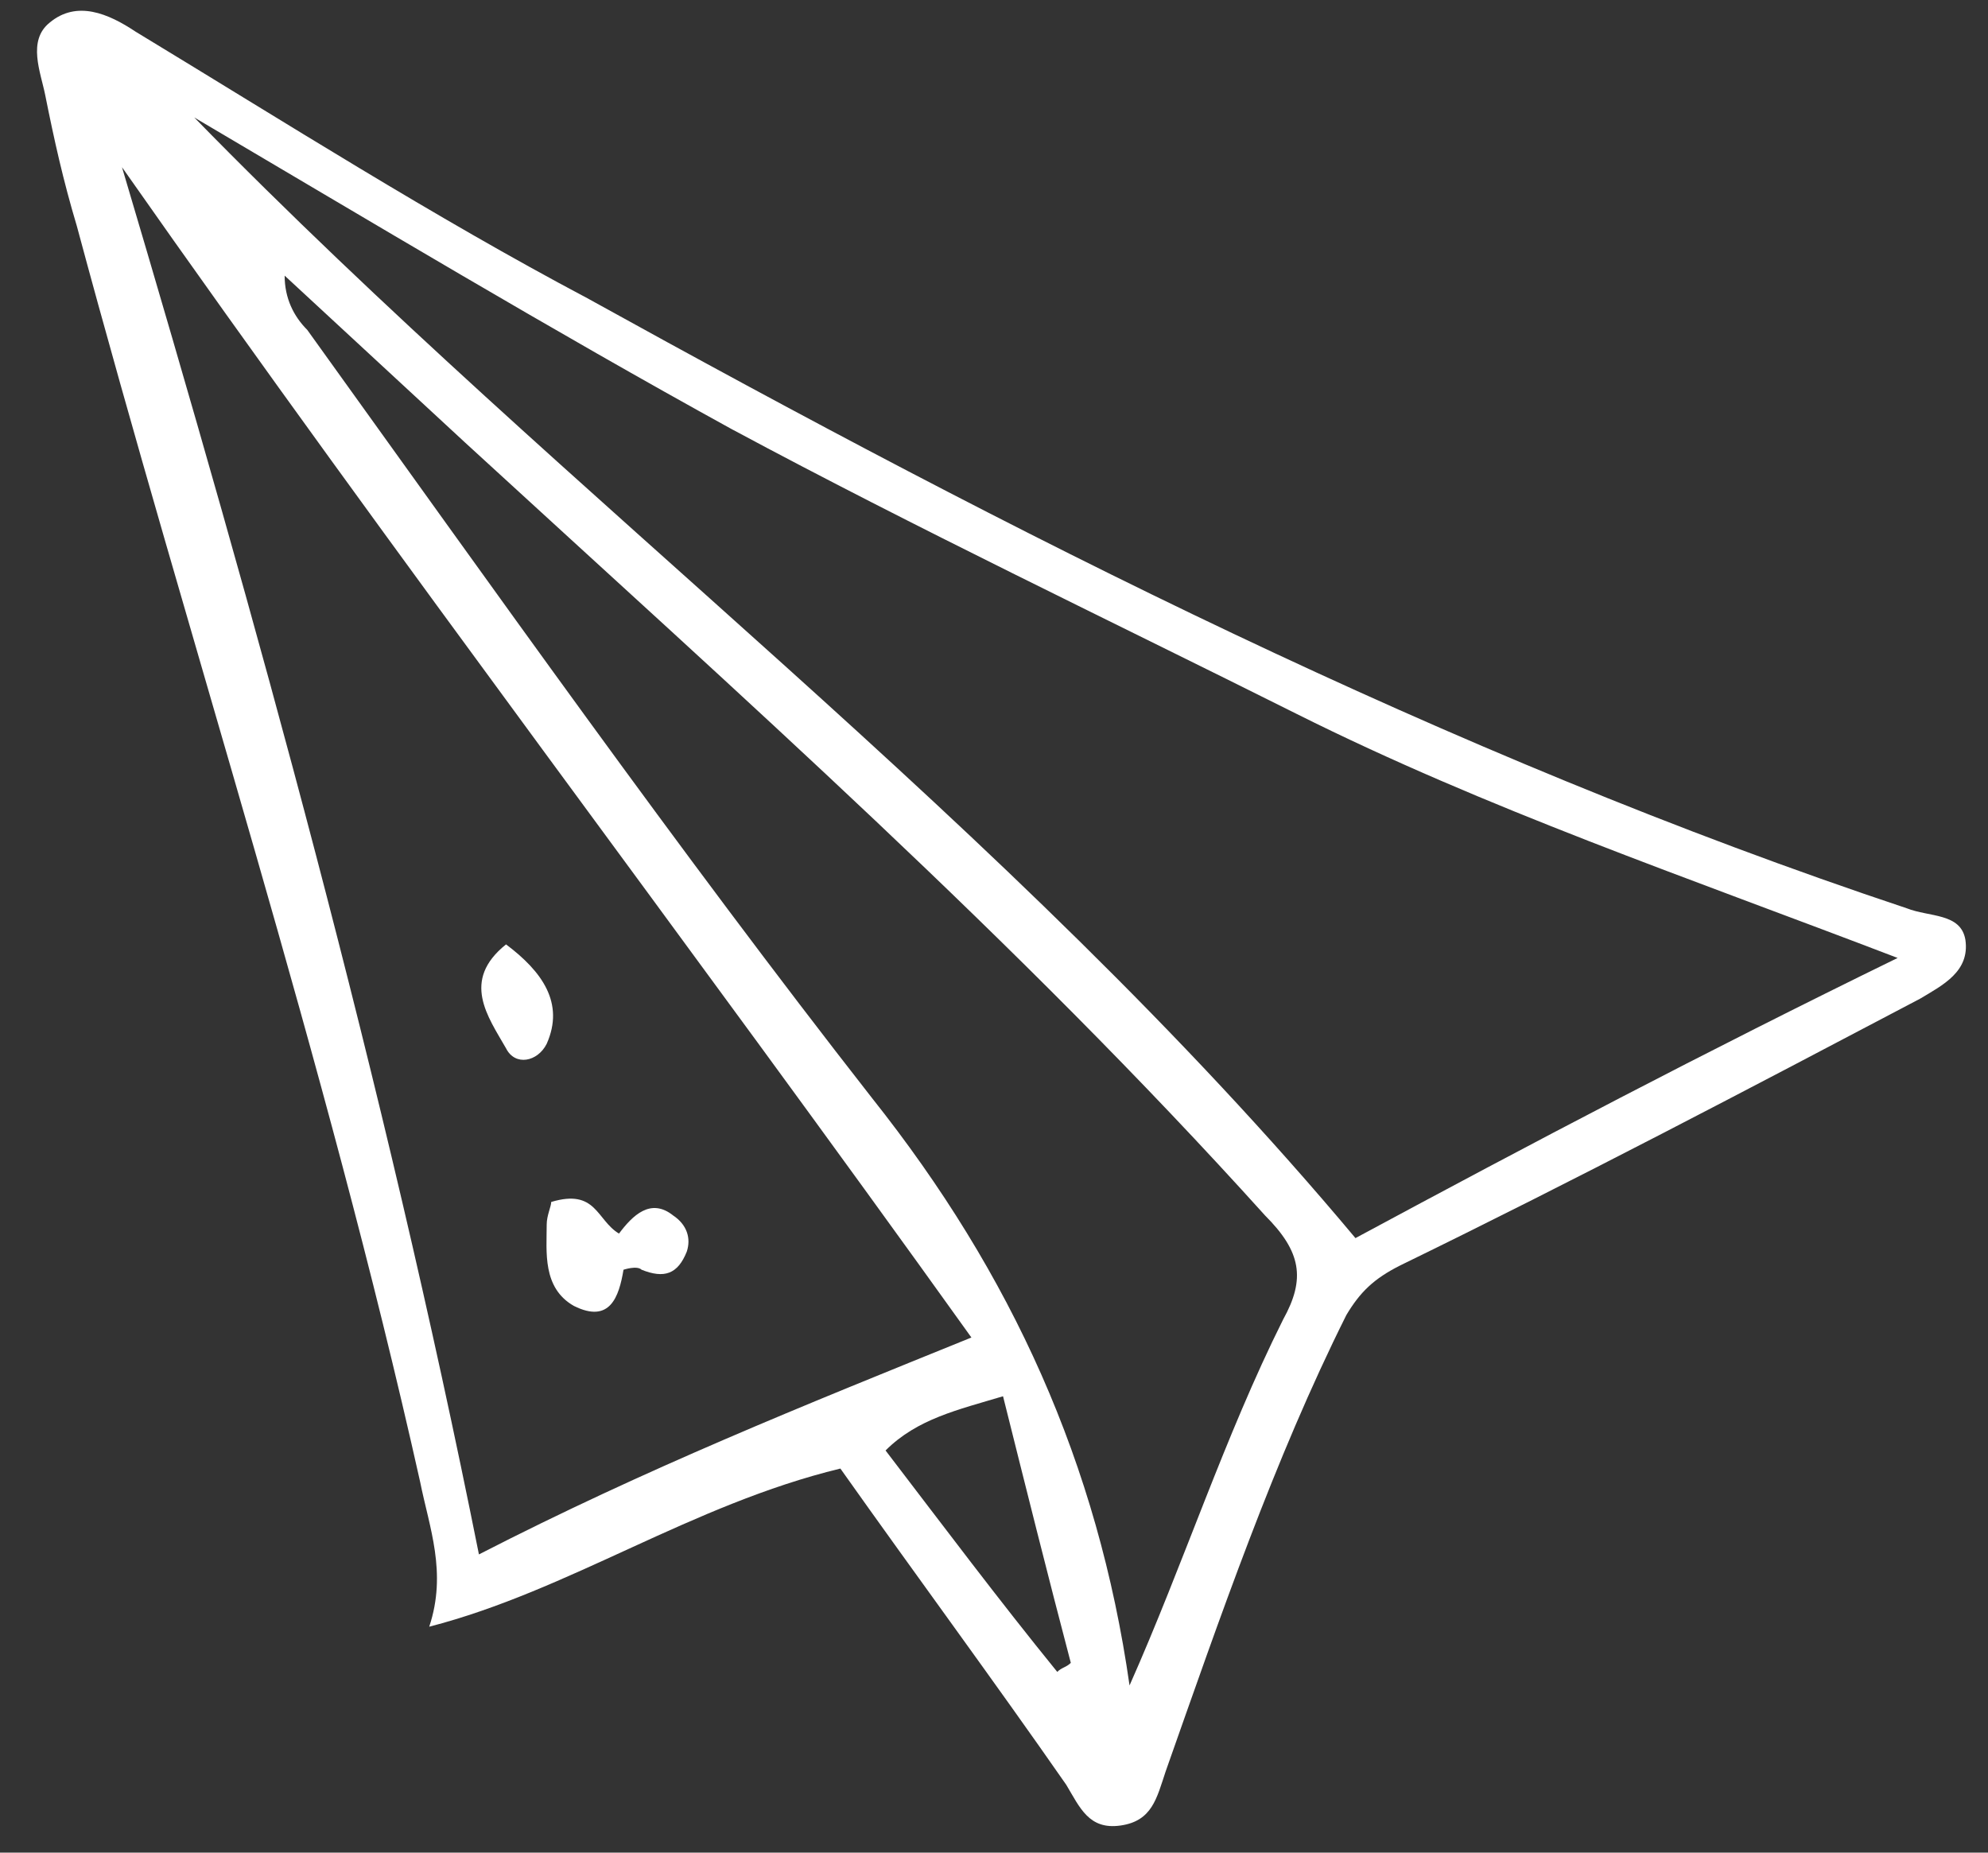 <?xml version="1.0" encoding="UTF-8"?> <svg xmlns="http://www.w3.org/2000/svg" width="44" height="41" viewBox="0 0 44 41" fill="none"><rect x="0" y="0" width="44" height="41" fill="#333333" stroke="none"/> <path d="M18.6 32.5C15.3 33.3 12.6 35.2 9.5 36C9.9 34.8 9.5 33.8 9.3 32.8C7.2 23.4 4.2 14.3 1.7 5C1.4 4 1.2 3.1 1 2.1C0.9 1.6 0.6 0.9 1.1 0.5C1.7 -4.92632e-05 2.4 0.3 3 0.7C6.3 2.7 9.6 4.8 13 6.6C22.4 11.8 32 16.7 42.2 20.1C42.7 20.3 43.4 20.2 43.5 20.8C43.6 21.5 43 21.8 42.5 22.1C38.7 24.1 34.9 26.1 31 28C30.4 28.3 30.1 28.6 29.8 29.1C28.2 32.3 27 35.8 25.8 39.2C25.6 39.8 25.5 40.3 24.8 40.4C24.1 40.5 23.9 40 23.6 39.5C22 37.2 20.3 34.9 18.6 32.5ZM42 21.2C37.3 19.4 32.9 17.9 28.7 15.8C24.5 13.7 20.3 11.7 16.2 9.5C12.2 7.3 8.2 4.9 4.3 2.6C12.6 11.1 22.3 18.2 30 27.4C33.9 25.3 37.7 23.3 42 21.2ZM21.5 29.6C15.2 20.8 8.8 12.4 2.7 3.7C5.7 13.8 8.5 23.9 10.6 34.4C14.3 32.5 17.8 31.1 21.5 29.6ZM25 37.3C26.2 34.6 27.1 31.8 28.4 29.2C28.9 28.3 28.8 27.7 28 26.9C22.5 20.8 16.4 15.4 10.3 9.8C9 8.6 7.6 7.3 6.3 6.1C6.3 6.6 6.5 7 6.8 7.3C10.9 13 15 18.8 19.3 24.3C22.4 28.2 24.3 32.4 25 37.3ZM22.2 30.9C21.2 31.2 20.3 31.4 19.6 32.1C20.9 33.8 22.1 35.4 23.4 37C23.5 36.9 23.6 36.9 23.7 36.8C23.2 34.9 22.7 32.9 22.2 30.9Z" fill="white"></path> <path d="M13.7 27.3C14 26.9 14.4 26.5 14.9 26.9C15.2 27.1 15.3 27.4 15.2 27.7C15 28.2 14.7 28.3 14.2 28.1C14.1 28 13.8 28.1 13.8 28.1C13.7 28.7 13.5 29.3 12.7 28.9C12 28.5 12.1 27.7 12.1 27.1C12.1 26.9 12.2 26.7 12.2 26.6C13.2 26.3 13.2 27 13.7 27.3Z" fill="white"></path> <path d="M11.2 20.9C12 21.5 12.5 22.2 12.1 23.1C11.9 23.5 11.4 23.6 11.2 23.2C10.8 22.5 10.2 21.7 11.2 20.9Z" fill="white"></path> </svg> 